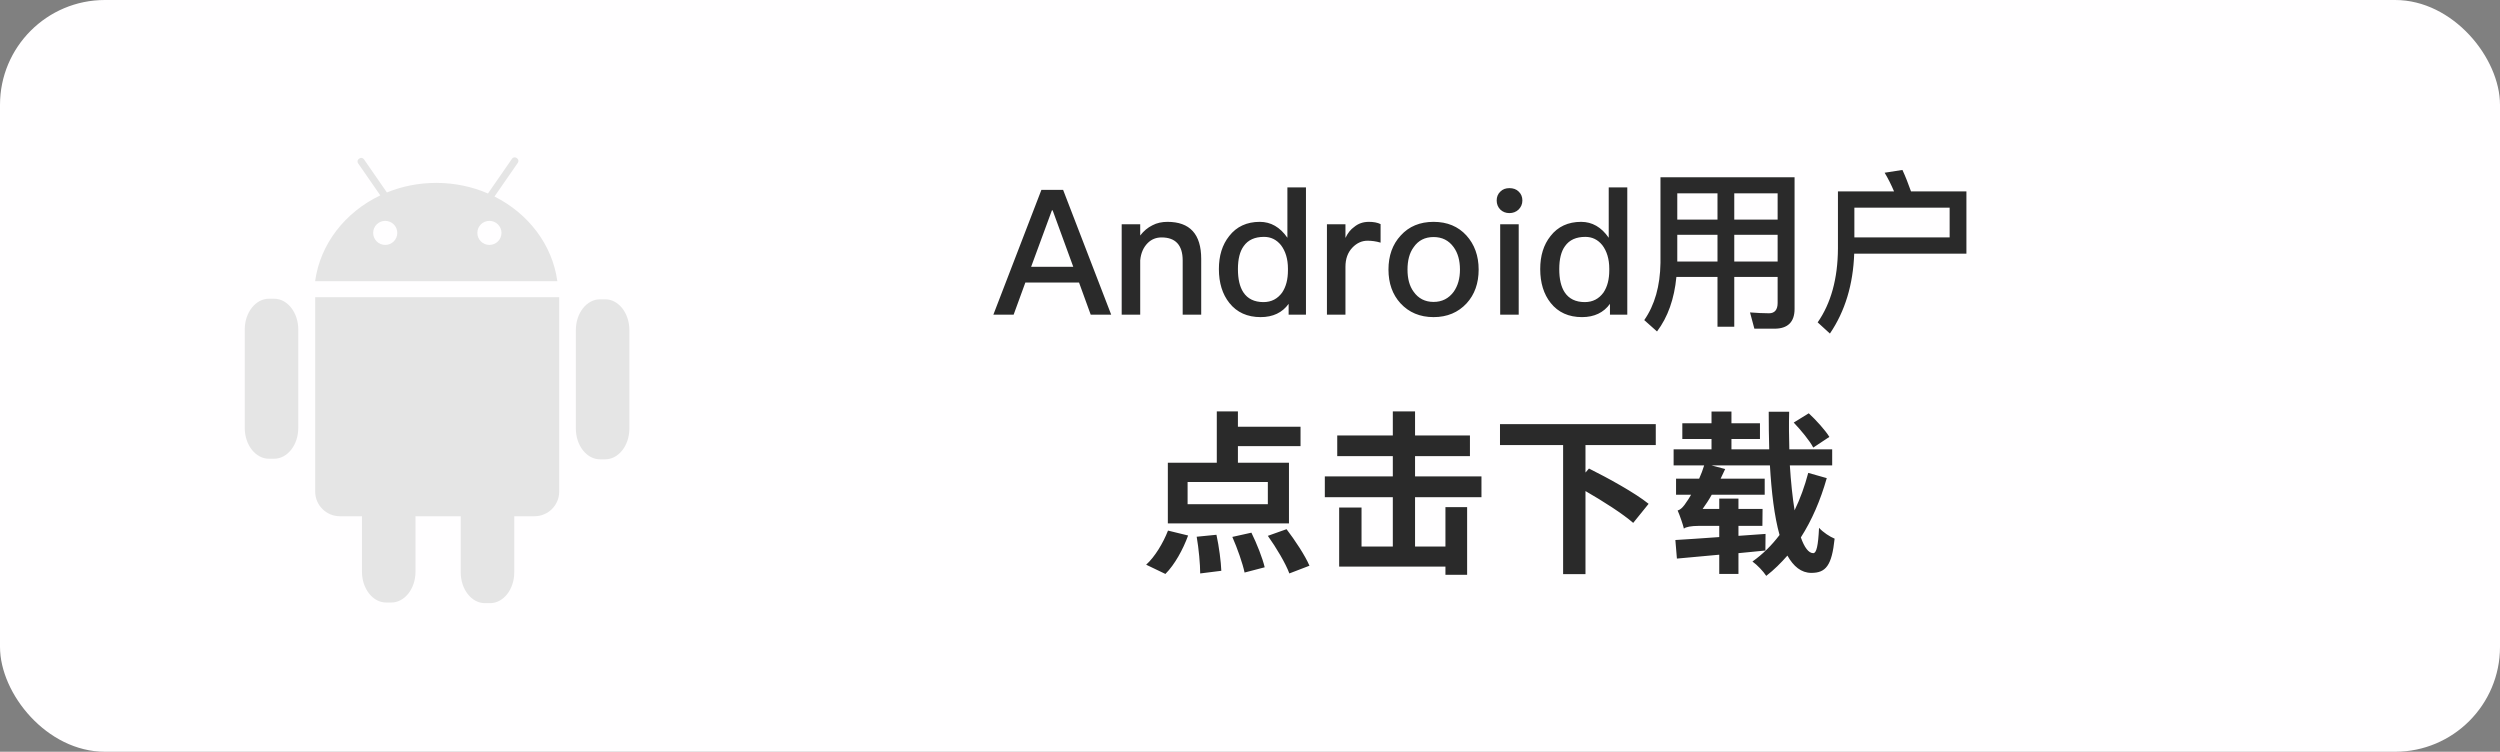 <svg width="286" height="86" viewBox="0 0 286 86" fill="none" xmlns="http://www.w3.org/2000/svg" xmlns:xlink="http://www.w3.org/1999/xlink">
	<rect x="0" y="0" width="286" height="86" fill="#808080" stroke="none"/>
	<desc>
			Created with Pixso.
	</desc>
	<defs/>
	<rect id="矩形 34" rx="12" width="286" height="86" fill="#FFFEFF"/>
	<path id="path" d="M56.569 22.482L59.244 18.617C59.359 18.452 59.317 18.224 59.151 18.11L59.084 18.064C58.919 17.95 58.69 17.992 58.576 18.157L55.824 22.134C54.026 21.357 52.021 20.923 49.904 20.923C47.897 20.923 45.987 21.314 44.262 22.018L41.632 18.218C41.518 18.054 41.289 18.012 41.123 18.125L41.057 18.171C40.891 18.285 40.849 18.513 40.963 18.678L43.506 22.352C39.507 24.255 36.634 27.886 36.049 32.172L63.76 32.172C63.188 27.981 60.429 24.418 56.569 22.482ZM44.07 28.02C43.307 28.02 42.689 27.403 42.689 26.643C42.689 25.883 43.307 25.267 44.07 25.267C44.833 25.267 45.45 25.883 45.45 26.643C45.45 27.403 44.833 28.02 44.07 28.02ZM55.989 28.02C55.227 28.02 54.608 27.403 54.608 26.643C54.608 25.883 55.227 25.267 55.989 25.267C56.752 25.267 57.37 25.883 57.37 26.643C57.37 27.403 56.752 28.02 55.989 28.02Z" fill-rule="nonzero" fill="#E5E5E5"/>
	<path id="path" d="M34.122 37.688L34.122 48.964C34.122 50.897 32.882 52.478 31.367 52.478L30.755 52.478C29.24 52.478 28 50.897 28 48.964L28 37.688C28 35.756 29.24 34.175 30.755 34.175L31.367 34.175C32.882 34.175 34.122 35.756 34.122 37.688Z" fill-rule="nonzero" fill="#E5E5E5"/>
	<path id="path" d="M72 37.755L72 49.031C72 50.964 70.761 52.545 69.245 52.545L68.633 52.545C67.118 52.545 65.878 50.964 65.878 49.031L65.878 37.755C65.878 35.823 67.118 34.242 68.633 34.242L69.245 34.242C70.761 34.242 72 35.823 72 37.755Z" fill-rule="nonzero" fill="#E5E5E5"/>
	<path id="path" d="M63.971 34.002L63.971 56.249C63.971 57.794 62.704 59.057 61.154 59.057L58.83 59.057L58.83 65.486C58.83 67.419 57.59 69 56.075 69L55.463 69C53.948 69 52.708 67.419 52.708 65.486L52.708 59.057L47.532 59.057L47.532 65.413C47.532 67.345 46.292 68.927 44.777 68.927L44.165 68.927C42.65 68.927 41.41 67.345 41.41 65.413L41.41 59.057L38.877 59.057C37.327 59.057 36.059 57.794 36.059 56.249L36.059 34.002L63.971 34.002Z" fill-rule="nonzero" fill="#E5E5E5"/>
	<path id="Android用户 点击下载" d="M119.138 21.718L113.64 36L115.959 36L117.302 32.318L123.44 32.318L124.778 36L127.121 36L121.619 21.718L119.138 21.718ZM117.961 30.521L120.339 24.061L120.422 24.061L122.781 30.521L117.961 30.521ZM133.56 25.38C132.921 25.38 132.34 25.502 131.822 25.78C131.3 26.039 130.841 26.42 130.44 26.942L130.44 25.658L128.321 25.658L128.321 36L130.44 36L130.44 29.779C130.518 28.939 130.821 28.28 131.3 27.802C131.739 27.362 132.281 27.162 132.882 27.162C134.478 27.162 135.299 28.041 135.299 29.799L135.299 36L137.418 36L137.418 29.618C137.418 26.781 136.119 25.38 133.56 25.38ZM147.278 21.439L147.278 27.201C146.438 25.98 145.378 25.38 144.119 25.38C142.639 25.38 141.462 25.922 140.622 27.001C139.822 28.002 139.441 29.262 139.441 30.78C139.441 32.362 139.841 33.661 140.642 34.662C141.501 35.741 142.698 36.278 144.221 36.278C145.622 36.278 146.702 35.761 147.419 34.76L147.419 36L149.402 36L149.402 21.439L147.278 21.439ZM144.602 27.099C145.378 27.099 146.018 27.401 146.54 28.041C147.058 28.72 147.341 29.618 147.341 30.741L147.341 30.922C147.341 31.962 147.121 32.802 146.682 33.461C146.16 34.179 145.461 34.56 144.538 34.56C143.498 34.56 142.722 34.179 142.239 33.441C141.819 32.802 141.619 31.918 141.619 30.78C141.619 29.638 141.838 28.759 142.278 28.158C142.781 27.44 143.562 27.099 144.602 27.099ZM156.601 25.38C155.961 25.38 155.4 25.561 154.921 25.961C154.521 26.239 154.179 26.659 153.92 27.221L153.92 25.658L151.801 25.658L151.801 36L153.92 36L153.92 30.521C153.92 29.618 154.179 28.881 154.721 28.319C155.219 27.802 155.8 27.538 156.44 27.538C156.918 27.538 157.421 27.602 157.939 27.758L157.939 25.639C157.582 25.458 157.119 25.38 156.601 25.38ZM164.002 25.38C162.439 25.38 161.18 25.902 160.242 26.942C159.3 27.958 158.841 29.262 158.841 30.839C158.841 32.401 159.3 33.7 160.218 34.701C161.18 35.741 162.439 36.278 164.002 36.278C165.56 36.278 166.819 35.741 167.781 34.701C168.699 33.7 169.158 32.401 169.158 30.839C169.158 29.262 168.68 27.958 167.762 26.942C166.819 25.902 165.56 25.38 164.002 25.38ZM164.002 27.118C164.978 27.118 165.74 27.499 166.302 28.28C166.78 28.939 167.02 29.799 167.02 30.839C167.02 31.859 166.78 32.699 166.302 33.378C165.74 34.14 164.978 34.54 164.002 34.54C163.02 34.54 162.259 34.14 161.722 33.378C161.238 32.719 161.019 31.879 161.019 30.839C161.019 29.799 161.238 28.939 161.722 28.28C162.259 27.499 163.02 27.118 164.002 27.118ZM172.68 21.523C172.26 21.523 171.918 21.64 171.64 21.918C171.362 22.182 171.22 22.519 171.22 22.939C171.22 23.339 171.362 23.7 171.64 23.979C171.918 24.242 172.26 24.379 172.68 24.379C173.081 24.379 173.442 24.242 173.72 23.979C173.999 23.7 174.16 23.358 174.16 22.939C174.16 22.519 174.018 22.182 173.74 21.918C173.461 21.64 173.1 21.523 172.68 21.523ZM171.621 25.658L171.621 36L173.74 36L173.74 25.658L171.621 25.658ZM184.038 21.439L184.038 27.201C183.198 25.98 182.138 25.38 180.879 25.38C179.399 25.38 178.222 25.922 177.382 27.001C176.582 28.002 176.201 29.262 176.201 30.78C176.201 32.362 176.601 33.661 177.402 34.662C178.261 35.741 179.458 36.278 180.981 36.278C182.382 36.278 183.462 35.761 184.179 34.76L184.179 36L186.162 36L186.162 21.439L184.038 21.439ZM181.362 27.099C182.138 27.099 182.778 27.401 183.3 28.041C183.818 28.72 184.101 29.618 184.101 30.741L184.101 30.922C184.101 31.962 183.881 32.802 183.442 33.461C182.92 34.179 182.221 34.56 181.298 34.56C180.258 34.56 179.482 34.179 178.999 33.441C178.579 32.802 178.379 31.918 178.379 30.78C178.379 29.638 178.598 28.759 179.038 28.158C179.541 27.44 180.322 27.099 181.362 27.099ZM191.881 26.859L196.481 26.859L196.481 29.921L191.881 29.921L191.881 26.859ZM191.779 31.679L196.481 31.679L196.481 37.382L198.4 37.382L198.4 31.679L203.361 31.679L203.361 34.662C203.361 35.438 203.019 35.839 202.38 35.839C201.701 35.839 200.978 35.8 200.202 35.741L200.7 37.602L203 37.602C204.518 37.602 205.299 36.84 205.299 35.341L205.299 20.282L189.958 20.282L189.958 30.082C189.919 32.719 189.298 34.901 188.102 36.62L189.562 37.919C190.802 36.278 191.54 34.198 191.779 31.679ZM203.361 29.921L198.4 29.921L198.4 26.859L203.361 26.859L203.361 29.921ZM203.361 25.121L198.4 25.121L198.4 22.118L203.361 22.118L203.361 25.121ZM196.481 22.118L196.481 25.121L191.881 25.121L191.881 22.118L196.481 22.118ZM223.039 23.759L223.039 27.162L212.14 27.162L212.14 23.759L223.039 23.759ZM212.121 29.018L224.958 29.018L224.958 21.898L218.62 21.898C218.302 21 217.98 20.18 217.638 19.442L215.602 19.76C215.998 20.419 216.359 21.142 216.681 21.898L210.26 21.898L210.26 28.441C210.241 31.879 209.46 34.701 207.941 36.879L209.342 38.158C211.081 35.6 211.999 32.538 212.121 29.018ZM145.041 57.682L135.861 57.682L135.861 55.138L145.041 55.138L145.041 57.682ZM147.458 52.94L141.618 52.94L141.618 51.041L148.781 51.041L148.781 48.819L141.618 48.819L141.618 47.062L139.201 47.062L139.201 52.94L133.601 52.94L133.601 59.879L147.458 59.879L147.458 52.94ZM133.322 65.66C134.382 64.601 135.339 62.862 135.92 61.261L133.62 60.699C133.059 62.14 132.102 63.722 131.12 64.601L133.322 65.66ZM136.901 61.402C137.141 62.779 137.302 64.561 137.302 65.602L139.719 65.299C139.68 64.259 139.46 62.54 139.162 61.178L136.901 61.402ZM140.979 61.422C141.56 62.74 142.16 64.459 142.38 65.499L144.68 64.898C144.44 63.858 143.781 62.198 143.161 60.938L140.979 61.422ZM145.041 61.3C145.998 62.638 147.082 64.459 147.502 65.602L149.802 64.718C149.299 63.541 148.142 61.798 147.18 60.538L145.041 61.3ZM161.882 56.881L169.479 56.881L169.479 54.498L161.882 54.498L161.882 52.179L168.161 52.179L168.161 49.82L161.882 49.82L161.882 47.062L159.338 47.062L159.338 49.82L152.98 49.82L152.98 52.179L159.338 52.179L159.338 54.498L151.56 54.498L151.56 56.881L159.338 56.881L159.338 62.52L155.759 62.52L155.759 58.058L153.2 58.058L153.2 64.82L165.358 64.82L165.358 65.758L167.839 65.758L167.839 58.019L165.358 58.019L165.358 62.52L161.882 62.52L161.882 56.881ZM189.421 50.919L189.421 48.522L171.599 48.522L171.599 50.919L178.82 50.919L178.82 65.68L181.379 65.68L181.379 56.178C183.4 57.34 185.681 58.8 186.838 59.82L188.601 57.638C187.082 56.402 183.942 54.679 181.779 53.6L181.379 54.059L181.379 50.919L189.421 50.919ZM209.279 49.981C208.801 49.2 207.761 48.058 206.921 47.281L205.202 48.341C206.018 49.2 207.019 50.401 207.438 51.202L209.279 49.981ZM206.862 54.098C206.462 55.621 205.939 57.062 205.3 58.38C205.061 56.9 204.88 55.138 204.758 53.238L209.602 53.238L209.602 51.402L204.699 51.402C204.66 50.001 204.641 48.56 204.68 47.101L202.341 47.101C202.341 48.541 202.36 49.981 202.399 51.402L198.078 51.402L198.078 50.221L201.34 50.221L201.34 48.419L198.078 48.419L198.078 47.081L195.798 47.081L195.798 48.419L192.458 48.419L192.458 50.221L195.798 50.221L195.798 51.402L191.462 51.402L191.462 53.238L194.958 53.238C194.802 53.761 194.602 54.259 194.382 54.762L191.74 54.762L191.74 56.598L193.459 56.598C193.239 56.978 193.059 57.281 192.941 57.418C192.619 57.94 192.282 58.302 191.921 58.399C192.18 58.98 192.541 60.04 192.639 60.48C192.819 60.279 193.518 60.162 194.299 60.162L196.682 60.162L196.682 61.441C194.758 61.578 193 61.7 191.662 61.778L191.838 63.902C193.22 63.78 194.899 63.619 196.682 63.458L196.682 65.66L198.879 65.66L198.879 63.282C199.899 63.18 200.959 63.082 201.96 62.98L201.979 61.08L198.879 61.3L198.879 60.162L201.618 60.162L201.638 58.219L198.879 58.219L198.879 57.042L196.682 57.042L196.682 58.219L194.782 58.219C195.139 57.721 195.5 57.179 195.822 56.598L201.882 56.598L201.882 54.762L196.838 54.762C197.019 54.381 197.199 54.02 197.36 53.658L195.778 53.238L202.478 53.238C202.658 56.28 202.98 59.059 203.581 61.202C202.678 62.398 201.638 63.419 200.48 64.239C201.042 64.64 201.721 65.362 202.058 65.88C202.961 65.182 203.742 64.4 204.479 63.56C205.178 64.801 206.062 65.538 207.219 65.538C208.879 65.538 209.558 64.698 209.88 61.622C209.338 61.402 208.562 60.899 208.098 60.382C208 62.462 207.8 63.282 207.438 63.282C206.901 63.282 206.418 62.618 206.018 61.48C207.282 59.498 208.259 57.242 208.981 54.698L206.862 54.098Z" fill-rule="evenodd" fill="#2A2A2A"/>
</svg>
